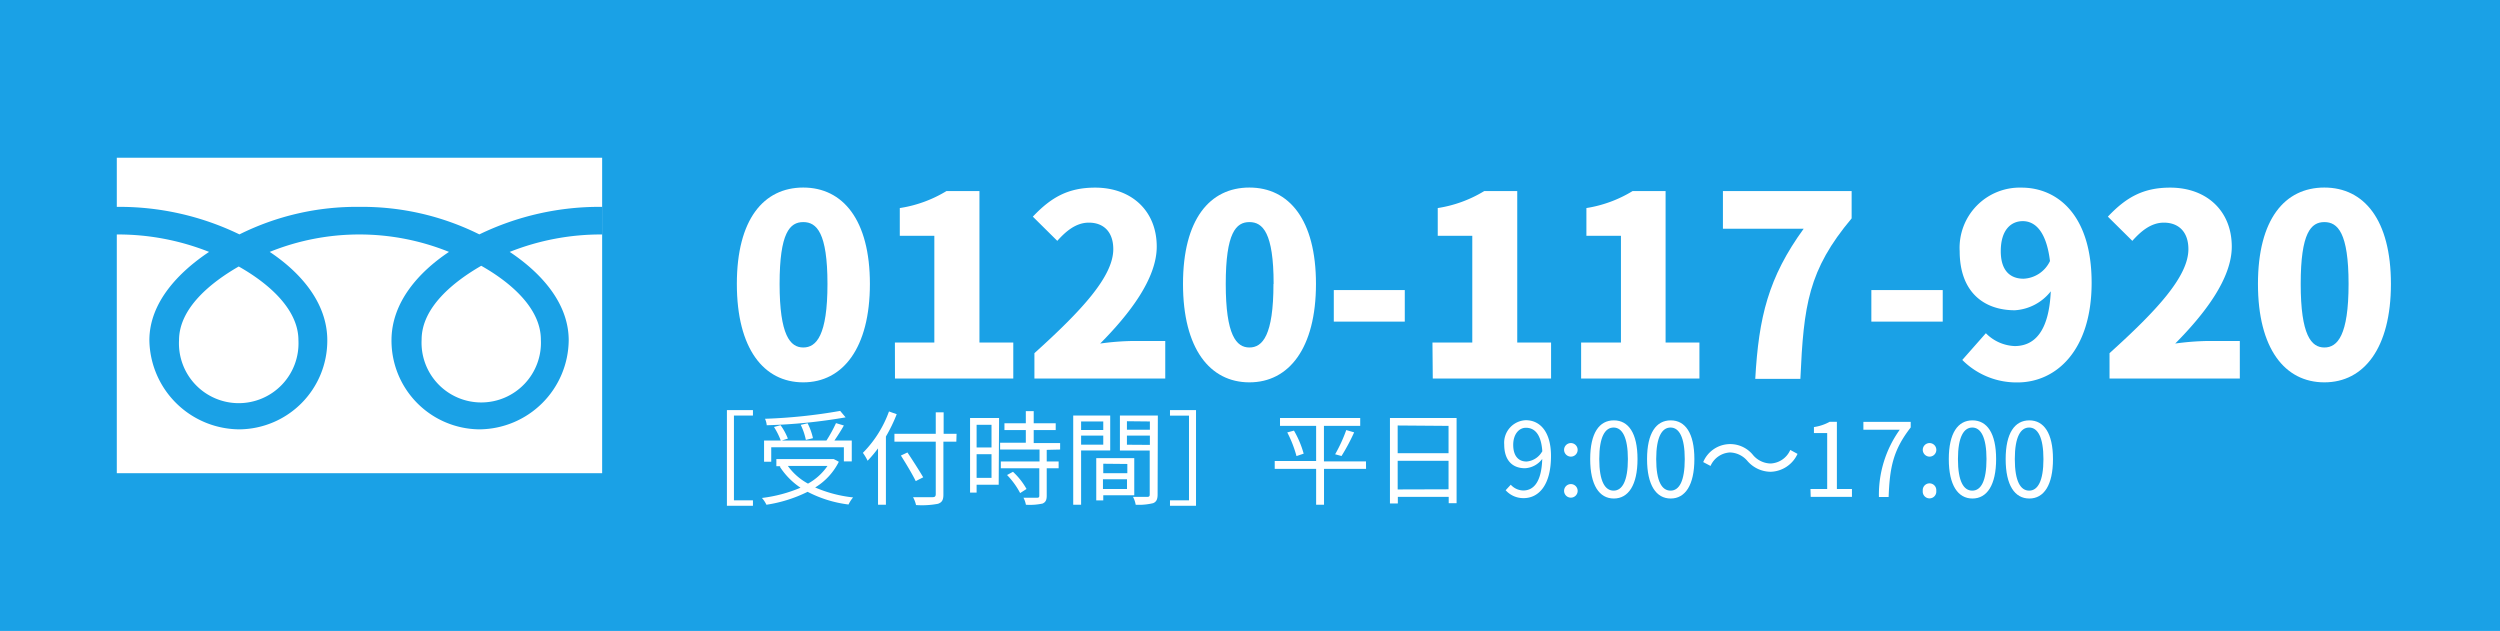 <svg xmlns="http://www.w3.org/2000/svg" viewBox="0 0 316.99 80"><defs><style>.cls-1{fill:#1aa1e6;}.cls-2{fill:#fff;}</style></defs><title>Asset 6</title><g id="Layer_2" data-name="Layer 2"><g id="レイヤー_1" data-name="レイヤー 1"><rect class="cls-1" width="316.99" height="80"/><path class="cls-2" d="M53.46,43.07a7.57,7.57,0,1,0,15.12,0c0-4.12-4.09-7.41-7.56-9.37-3.47,2-7.56,5.25-7.56,9.37ZM76.34,29.73a31.28,31.28,0,0,0-11.71,2.21c3.8,2.53,7.48,6.37,7.48,11.21A11.41,11.41,0,0,1,60.78,54.44,11.25,11.25,0,0,1,49.64,43.15c0-4.84,3.49-8.68,7.29-11.21a30.33,30.33,0,0,0-22.73,0c3.8,2.53,7.3,6.37,7.3,11.21A11.25,11.25,0,0,1,30.36,54.44,11.48,11.48,0,0,1,18.94,43.15c0-4.84,3.77-8.68,7.57-11.21a31.27,31.27,0,0,0-11.7-2.21v-3.5a34.91,34.91,0,0,1,15.55,3.49,33.29,33.29,0,0,1,15.21-3.49,33.33,33.33,0,0,1,15.21,3.49,34.89,34.89,0,0,1,15.56-3.49v3.5ZM14.81,20V60H76.35V20ZM22.7,43.15a7.58,7.58,0,1,0,15.14,0c0-4.11-4.1-7.4-7.57-9.36-3.48,2-7.57,5.25-7.57,9.36Z"/><path class="cls-2" d="M93.43,36c0-8.19,3.4-12.22,8.42-12.22S110.3,27.88,110.3,36s-3.43,12.48-8.45,12.48S93.43,44.2,93.43,36Zm11.49,0c0-6.5-1.37-7.84-3.07-7.84s-3,1.34-3,7.84,1.34,8.06,3,8.06S104.92,42.54,104.92,36Z"/><path class="cls-2" d="M113.47,43.43h5V29.9h-4.38V26.38A16,16,0,0,0,120,24.23h4.19v19.2h4.29V48h-15Z"/><path class="cls-2" d="M131.16,44.78c6-5.41,10-9.73,10-13.19,0-2.17-1.21-3.36-3.1-3.36-1.63,0-2.91,1.09-4,2.31l-3.1-3.07c2.33-2.47,4.51-3.68,7.9-3.68,4.61,0,7.81,2.94,7.81,7.48,0,4.1-3.52,8.61-7.17,12.29a33.61,33.61,0,0,1,3.87-.32h4.38V48H131.16Z"/><path class="cls-2" d="M150,36c0-8.19,3.39-12.22,8.42-12.22s8.44,4.09,8.44,12.22-3.42,12.48-8.44,12.48S150,44.2,150,36Zm11.49,0c0-6.5-1.38-7.84-3.07-7.84s-3,1.34-3,7.84,1.34,8.06,3,8.06S161.47,42.54,161.47,36Z"/><path class="cls-2" d="M169.12,36.78h9v4h-9Z"/><path class="cls-2" d="M181.63,43.43h5.05V29.9H182.3V26.38a16,16,0,0,0,5.89-2.15h4.19v19.2h4.29V48h-15Z"/><path class="cls-2" d="M200.48,43.43h5.05V29.9h-4.38V26.38A16,16,0,0,0,207,24.23h4.19v19.2h4.29V48h-15Z"/><path class="cls-2" d="M228.7,29H218.46V24.23h16.32v3.46c-5.5,6.56-6.08,11-6.5,20.35h-5.72C223,40.2,224.22,35.18,228.7,29Z"/><path class="cls-2" d="M237.28,36.78h9.05v4h-9.05Z"/><path class="cls-2" d="M251.8,42.25a5.42,5.42,0,0,0,3.65,1.63c2.43,0,4.35-1.73,4.58-6.94a6.28,6.28,0,0,1-4.55,2.4c-4,0-7-2.37-7-7.49a7.63,7.63,0,0,1,7.84-8.06c4.51,0,8.89,3.42,8.89,12.06s-4.54,12.64-9.4,12.64a9.7,9.7,0,0,1-7-2.85Zm8.13-9.15c-.48-3.94-2-5.06-3.45-5.06s-2.79,1.06-2.79,3.81c0,2.56,1.28,3.49,2.88,3.49A3.9,3.9,0,0,0,259.93,33.1Z"/><path class="cls-2" d="M267.48,44.78c6-5.41,10-9.73,10-13.19,0-2.17-1.22-3.36-3.11-3.36-1.63,0-2.91,1.09-4,2.31l-3.1-3.07c2.33-2.47,4.51-3.68,7.9-3.68,4.61,0,7.81,2.94,7.81,7.48,0,4.1-3.52,8.61-7.17,12.29a33.79,33.79,0,0,1,3.87-.32H284V48H267.48Z"/><path class="cls-2" d="M286.3,36c0-8.19,3.39-12.22,8.42-12.22s8.44,4.09,8.44,12.22-3.42,12.48-8.44,12.48S286.3,44.2,286.3,36Zm11.49,0c0-6.5-1.38-7.84-3.07-7.84s-3,1.34-3,7.84,1.34,8.06,3,8.06S297.79,42.54,297.79,36Z"/><path class="cls-2" d="M92.17,52h3.3v.69H93.06V63.44h2.41v.69h-3.3Z"/><path class="cls-2" d="M106.36,58.55a8,8,0,0,1-3,3.26,16.44,16.44,0,0,0,4.81,1.26,4.07,4.07,0,0,0-.58.9,15.28,15.28,0,0,1-5.19-1.61A17.7,17.7,0,0,1,97.18,64a3.57,3.57,0,0,0-.57-.86,18.08,18.08,0,0,0,4.89-1.3,9.19,9.19,0,0,1-2.63-2.68l.13-.05h-.56v-.9h7.09l.19,0Zm-8.57,0h-.91V55.86H99a9.19,9.19,0,0,0-.86-1.72l.83-.23a7.62,7.62,0,0,1,.93,1.7l-.77.25h5.66A17.83,17.83,0,0,0,106,53.65l1,.3c-.35.63-.81,1.34-1.2,1.91H108V58.5h-1V56.71H97.79Zm9.43-5.63a69.22,69.22,0,0,1-10,1,2.55,2.55,0,0,0-.22-.82,67.63,67.63,0,0,0,9.53-1ZM99.9,59.08a7.54,7.54,0,0,0,2.55,2.24,7.22,7.22,0,0,0,2.47-2.24Zm2.28-3.3a8,8,0,0,0-.65-1.91l.87-.2a7.77,7.77,0,0,1,.68,1.89Z"/><path class="cls-2" d="M113.7,52.52a19.94,19.94,0,0,1-1.37,2.83V64h-1V56.85a15.16,15.16,0,0,1-1.32,1.57,6.23,6.23,0,0,0-.6-1,14.43,14.43,0,0,0,3.31-5.25ZM121.26,56h-1.64v6.71c0,.73-.21,1-.69,1.17a11.05,11.05,0,0,1-2.78.16,3.93,3.93,0,0,0-.38-1c1.1,0,2.16,0,2.47,0s.41-.11.41-.41V56h-5.24V55h5.24V52.28h1V55h1.64Zm-5.15,5c-.39-.81-1.22-2.2-1.88-3.24l.83-.39c.67,1,1.53,2.35,2,3.15Z"/><path class="cls-2" d="M126.63,61.46h-2.8v1H123V53h3.68Zm-2.8-7.6v2.88h1.89V53.86Zm1.89,6.73v-3h-1.89v3Zm7-3.55v1.47h1.51v.86h-1.51v3.48c0,.55-.14.83-.53,1a7.7,7.7,0,0,1-2.11.15,3,3,0,0,0-.31-.89c.81,0,1.52,0,1.73,0s.28-.07.28-.26V59.37H126.9v-.86h4.91V57h-5v-.86h3.26V54.53h-2.71v-.86h2.71V52.13h1v1.54h2.79v.86h-2.79v1.65h3.35V57Zm-4.28,2.78A8.92,8.92,0,0,1,130.16,62l-.81.52a9.87,9.87,0,0,0-1.66-2.29Z"/><path class="cls-2" d="M137.08,57.12V64h-1V52.69h4.69v4.43Zm0-3.68v1.08h2.81V53.44Zm2.81,2.94V55.23h-2.81v1.15Zm0,6.42v.65H139V58.09h4.82V62.8Zm0-4V60h3.05V58.83ZM142.9,62V60.77h-3.05V62Zm3.88.69c0,.61-.15.94-.57,1.11A7.67,7.67,0,0,1,144,64a3.32,3.32,0,0,0-.34-1c.8,0,1.59,0,1.82,0s.3-.08.3-.31V57.13H142V52.69h4.81Zm-3.89-9.28v1.08h2.91V53.44Zm2.91,3V55.23h-2.91v1.16Z"/><path class="cls-2" d="M151.65,64.13h-3.3v-.69h2.41V52.7h-2.41V52h3.3Z"/><path class="cls-2" d="M173.21,59.45h-5.33V64h-1V59.45h-5.25v-1h5.25V54h-4.58V53h10.17v1h-4.6V58.5h5.33Zm-9.14-4.85a12.4,12.4,0,0,1,1.23,2.92l-.91.31a14.86,14.86,0,0,0-1.17-3Zm5.22,3a19.09,19.09,0,0,0,1.41-3.07l1,.29a25.29,25.29,0,0,1-1.6,3Z"/><path class="cls-2" d="M184.69,53V63.8h-1V63h-6.45v.84h-1V53Zm-7.47.95v3.51h6.45V54Zm6.45,8.09V58.43h-6.45v3.63Z"/><path class="cls-2" d="M191.56,61.46a2.17,2.17,0,0,0,1.6.73c1.24,0,2.3-1,2.39-4a2.91,2.91,0,0,1-2.19,1.18c-1.59,0-2.63-1-2.63-3a2.86,2.86,0,0,1,2.73-3.09c1.83,0,3.2,1.5,3.2,4.53,0,3.86-1.67,5.35-3.46,5.35a3,3,0,0,1-2.29-1Zm4-4.22c-.13-2-.86-3-2.08-3-.91,0-1.61.86-1.61,2.16s.57,2.12,1.7,2.12A2.51,2.51,0,0,0,195.54,57.24Z"/><path class="cls-2" d="M198.32,57a.86.86,0,1,1,.86.9A.87.87,0,0,1,198.32,57Zm0,5.24a.86.86,0,1,1,1.72,0,.86.86,0,1,1-1.72,0Z"/><path class="cls-2" d="M201.63,58.21c0-3.31,1.15-4.91,3-4.91s3,1.61,3,4.91-1.16,5-3,5S201.63,61.53,201.63,58.21Zm4.78,0c0-2.78-.73-4-1.81-4s-1.82,1.17-1.82,4,.73,4,1.82,4S206.41,61,206.41,58.21Z"/><path class="cls-2" d="M208.84,58.21c0-3.31,1.16-4.91,3-4.91s3,1.61,3,4.91-1.16,5-3,5S208.84,61.53,208.84,58.21Zm4.78,0c0-2.78-.72-4-1.8-4s-1.82,1.17-1.82,4,.72,4,1.82,4S213.62,61,213.62,58.21Z"/><path class="cls-2" d="M221.55,58.43a3,3,0,0,0-2.21-1.06,2.85,2.85,0,0,0-2.45,1.71l-.93-.49a3.71,3.71,0,0,1,6.32-.89,3,3,0,0,0,2.21,1.07A2.86,2.86,0,0,0,227,57.05l.92.5a3.88,3.88,0,0,1-3.39,2.27A3.93,3.93,0,0,1,221.55,58.43Z"/><path class="cls-2" d="M229.56,62h2.12V54.91H230v-.76a5.87,5.87,0,0,0,2-.67h.91V62h1.91v1h-5.23Z"/><path class="cls-2" d="M240.88,54.49h-4.61v-1h6v.71c-2.24,2.88-2.66,5.09-2.8,8.82h-1.23A14.13,14.13,0,0,1,240.88,54.49Z"/><path class="cls-2" d="M243.8,57a.86.86,0,1,1,.85.9A.87.87,0,0,1,243.8,57Zm0,5.24a.86.86,0,1,1,1.71,0,.86.86,0,1,1-1.71,0Z"/><path class="cls-2" d="M247.1,58.21c0-3.31,1.16-4.91,3-4.91s3,1.61,3,4.91-1.16,5-3,5S247.1,61.53,247.1,58.21Zm4.78,0c0-2.78-.73-4-1.8-4s-1.82,1.17-1.82,4,.72,4,1.82,4S251.88,61,251.88,58.21Z"/><path class="cls-2" d="M254.31,58.21c0-3.31,1.16-4.91,3-4.91s3,1.61,3,4.91-1.15,5-3,5S254.31,61.53,254.31,58.21Zm4.79,0c0-2.78-.73-4-1.81-4s-1.82,1.17-1.82,4,.73,4,1.82,4S259.1,61,259.1,58.21Z"/></g></g></svg>